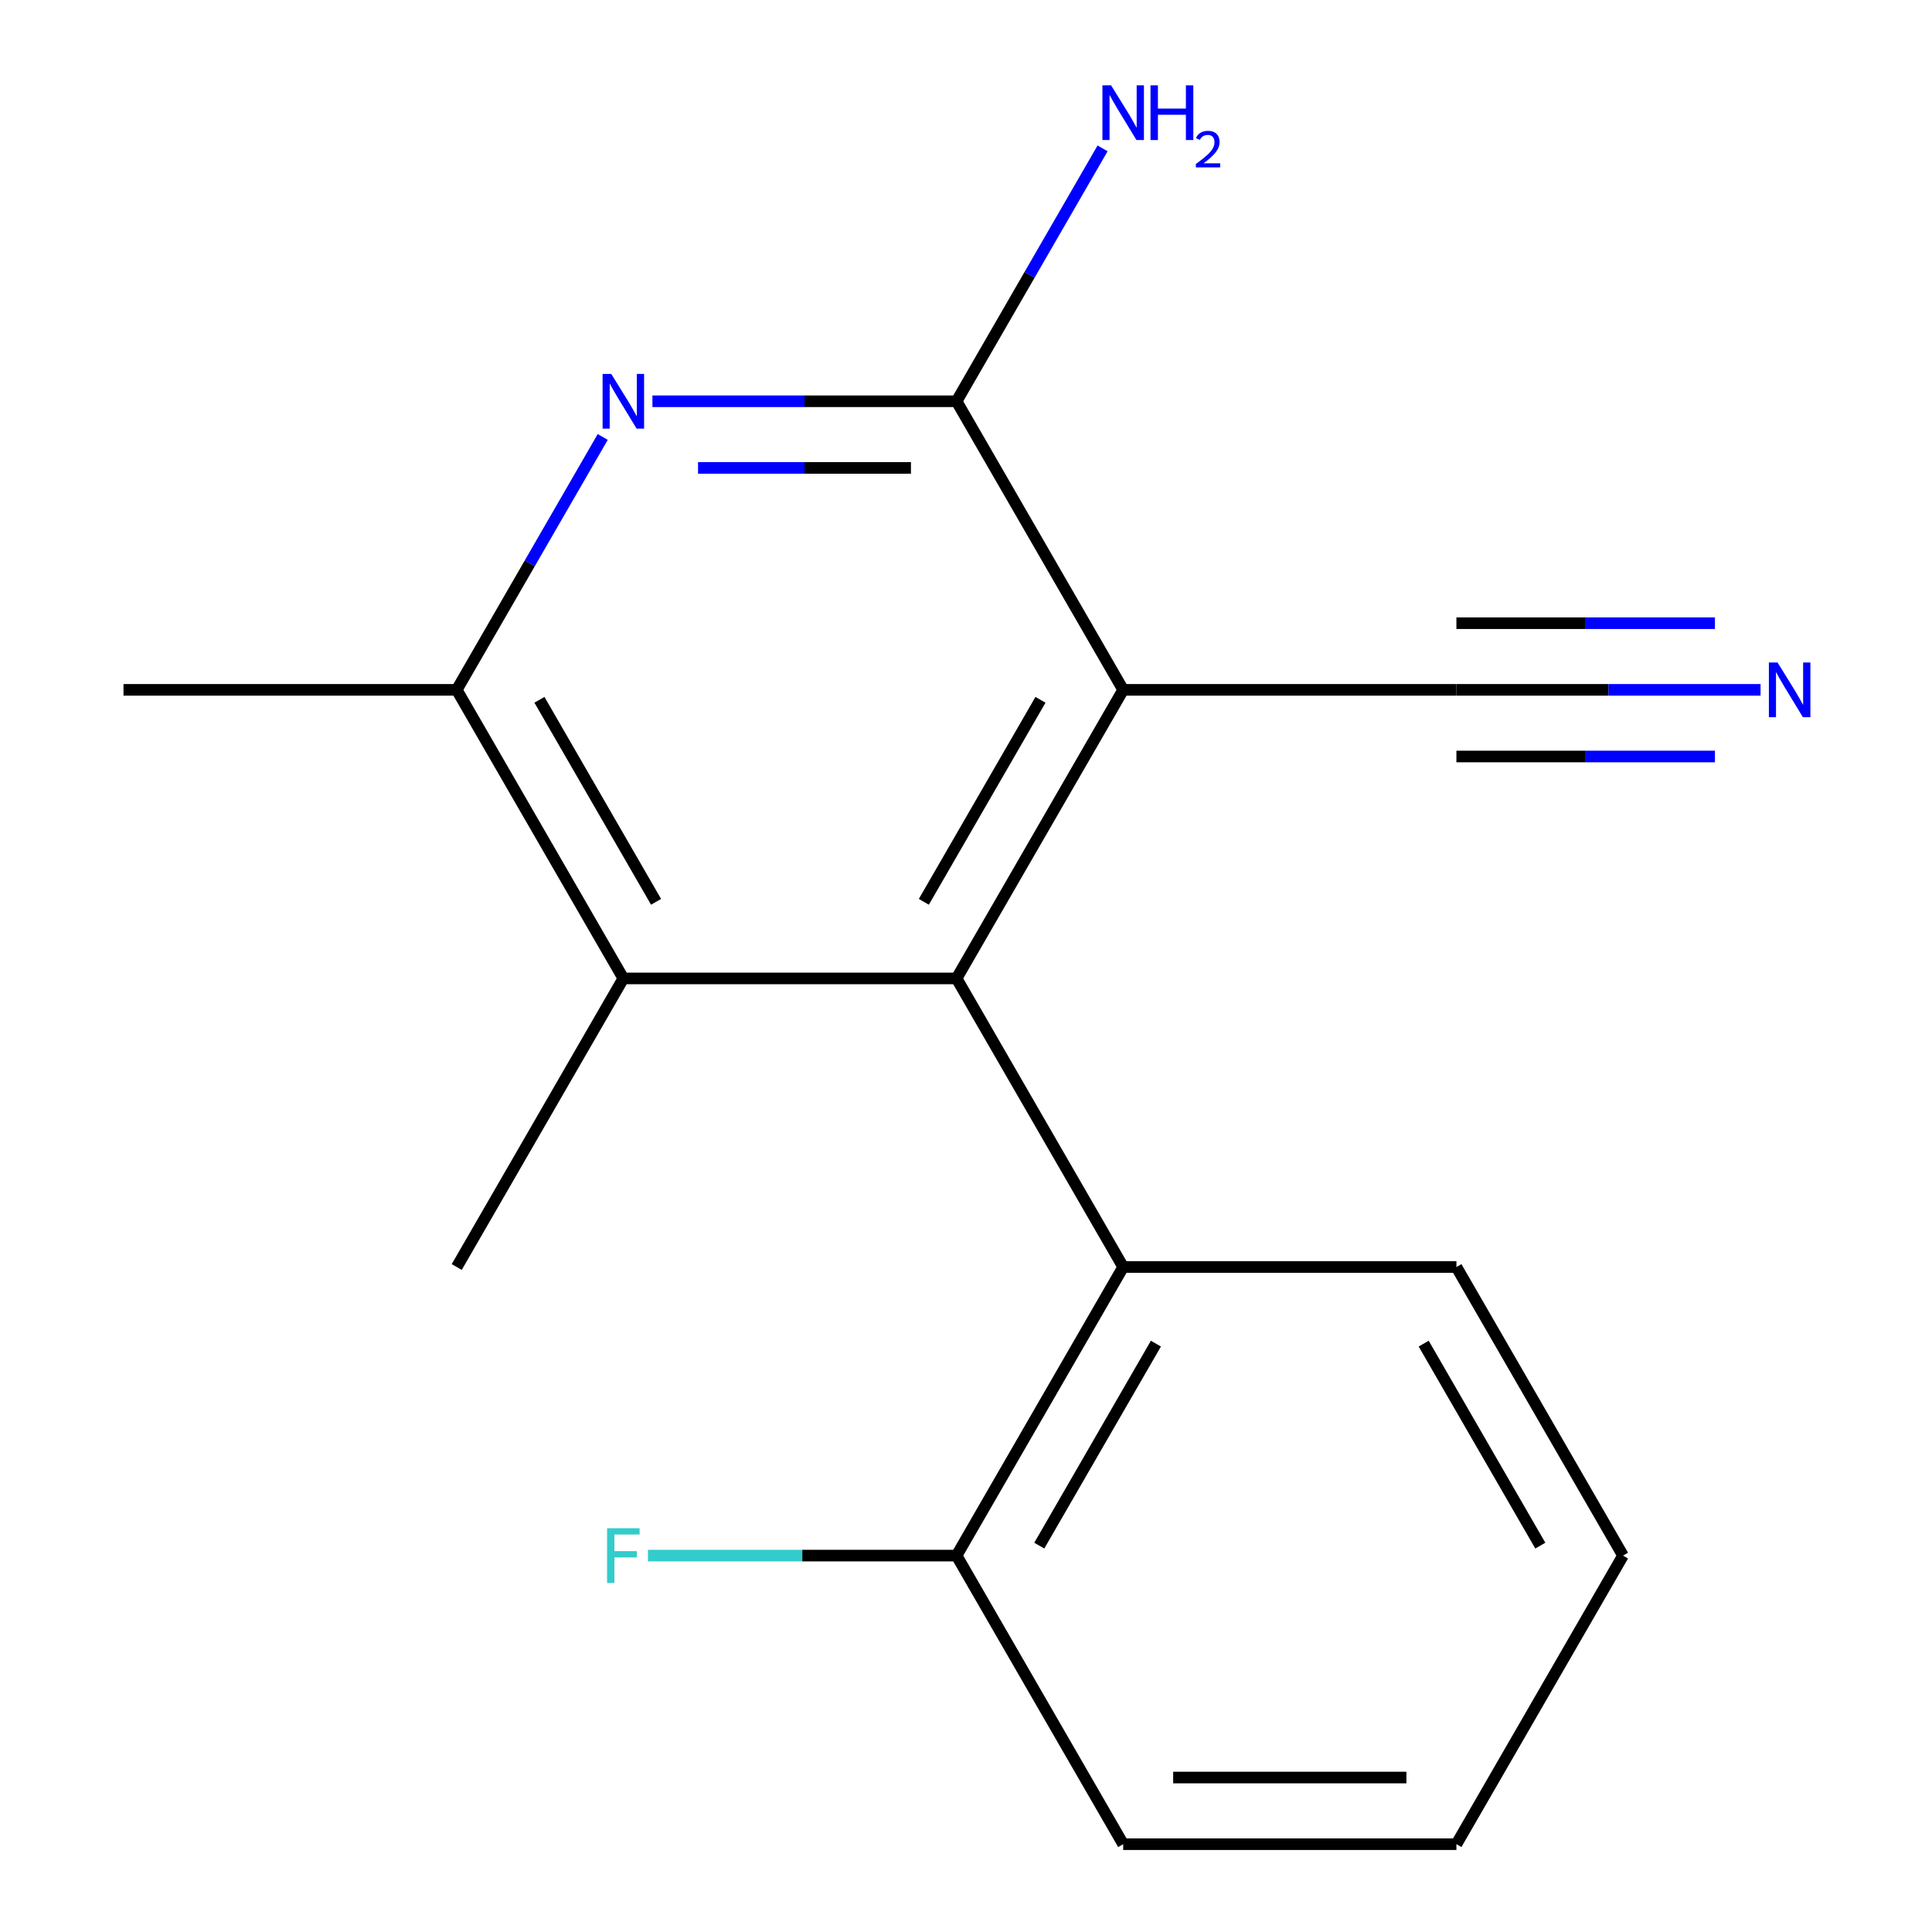 <?xml version='1.0' encoding='iso-8859-1'?>
<svg version='1.1' baseProfile='full'
              xmlns='http://www.w3.org/2000/svg'
                      xmlns:rdkit='http://www.rdkit.org/xml'
                      xmlns:xlink='http://www.w3.org/1999/xlink'
                  xml:space='preserve'
width='1000px' height='1000px' viewBox='0 0 1000 1000'>
<!-- END OF HEADER -->
<rect style='opacity:1.0;fill:#FFFFFF;stroke:none' width='1000' height='1000' x='0' y='0'> </rect>
<path class='bond-0' d='M 581.358,357.065 L 495.119,506.435' style='fill:none;fill-rule:evenodd;stroke:#000000;stroke-width:6px;stroke-linecap:butt;stroke-linejoin:miter;stroke-opacity:1' />
<path class='bond-0' d='M 538.548,362.223 L 478.181,466.782' style='fill:none;fill-rule:evenodd;stroke:#000000;stroke-width:6px;stroke-linecap:butt;stroke-linejoin:miter;stroke-opacity:1' />
<path class='bond-1' d='M 581.358,357.065 L 495.119,207.695' style='fill:none;fill-rule:evenodd;stroke:#000000;stroke-width:6px;stroke-linecap:butt;stroke-linejoin:miter;stroke-opacity:1' />
<path class='bond-6' d='M 581.358,357.065 L 753.836,357.065' style='fill:none;fill-rule:evenodd;stroke:#000000;stroke-width:6px;stroke-linecap:butt;stroke-linejoin:miter;stroke-opacity:1' />
<path class='bond-3' d='M 495.119,506.435 L 322.641,506.435' style='fill:none;fill-rule:evenodd;stroke:#000000;stroke-width:6px;stroke-linecap:butt;stroke-linejoin:miter;stroke-opacity:1' />
<path class='bond-5' d='M 495.119,506.435 L 581.358,655.805' style='fill:none;fill-rule:evenodd;stroke:#000000;stroke-width:6px;stroke-linecap:butt;stroke-linejoin:miter;stroke-opacity:1' />
<path class='bond-2' d='M 495.119,207.695 L 416.406,207.695' style='fill:none;fill-rule:evenodd;stroke:#000000;stroke-width:6px;stroke-linecap:butt;stroke-linejoin:miter;stroke-opacity:1' />
<path class='bond-2' d='M 416.406,207.695 L 337.693,207.695' style='fill:none;fill-rule:evenodd;stroke:#0000FF;stroke-width:6px;stroke-linecap:butt;stroke-linejoin:miter;stroke-opacity:1' />
<path class='bond-2' d='M 471.505,242.19 L 416.406,242.19' style='fill:none;fill-rule:evenodd;stroke:#000000;stroke-width:6px;stroke-linecap:butt;stroke-linejoin:miter;stroke-opacity:1' />
<path class='bond-2' d='M 416.406,242.19 L 361.307,242.19' style='fill:none;fill-rule:evenodd;stroke:#0000FF;stroke-width:6px;stroke-linecap:butt;stroke-linejoin:miter;stroke-opacity:1' />
<path class='bond-9' d='M 495.119,207.695 L 532.906,142.246' style='fill:none;fill-rule:evenodd;stroke:#000000;stroke-width:6px;stroke-linecap:butt;stroke-linejoin:miter;stroke-opacity:1' />
<path class='bond-9' d='M 532.906,142.246 L 570.693,76.797' style='fill:none;fill-rule:evenodd;stroke:#0000FF;stroke-width:6px;stroke-linecap:butt;stroke-linejoin:miter;stroke-opacity:1' />
<path class='bond-4' d='M 311.977,226.167 L 274.19,291.616' style='fill:none;fill-rule:evenodd;stroke:#0000FF;stroke-width:6px;stroke-linecap:butt;stroke-linejoin:miter;stroke-opacity:1' />
<path class='bond-4' d='M 274.19,291.616 L 236.403,357.065' style='fill:none;fill-rule:evenodd;stroke:#000000;stroke-width:6px;stroke-linecap:butt;stroke-linejoin:miter;stroke-opacity:1' />
<path class='bond-11' d='M 322.641,506.435 L 236.403,655.805' style='fill:none;fill-rule:evenodd;stroke:#000000;stroke-width:6px;stroke-linecap:butt;stroke-linejoin:miter;stroke-opacity:1' />
<path class='bond-17' d='M 322.641,506.435 L 236.403,357.065' style='fill:none;fill-rule:evenodd;stroke:#000000;stroke-width:6px;stroke-linecap:butt;stroke-linejoin:miter;stroke-opacity:1' />
<path class='bond-17' d='M 339.58,466.782 L 279.212,362.223' style='fill:none;fill-rule:evenodd;stroke:#000000;stroke-width:6px;stroke-linecap:butt;stroke-linejoin:miter;stroke-opacity:1' />
<path class='bond-13' d='M 236.403,357.065 L 63.925,357.065' style='fill:none;fill-rule:evenodd;stroke:#000000;stroke-width:6px;stroke-linecap:butt;stroke-linejoin:miter;stroke-opacity:1' />
<path class='bond-8' d='M 581.358,655.805 L 495.119,805.175' style='fill:none;fill-rule:evenodd;stroke:#000000;stroke-width:6px;stroke-linecap:butt;stroke-linejoin:miter;stroke-opacity:1' />
<path class='bond-8' d='M 598.296,695.459 L 537.929,800.018' style='fill:none;fill-rule:evenodd;stroke:#000000;stroke-width:6px;stroke-linecap:butt;stroke-linejoin:miter;stroke-opacity:1' />
<path class='bond-12' d='M 581.358,655.805 L 753.836,655.805' style='fill:none;fill-rule:evenodd;stroke:#000000;stroke-width:6px;stroke-linecap:butt;stroke-linejoin:miter;stroke-opacity:1' />
<path class='bond-7' d='M 753.836,357.065 L 832.549,357.065' style='fill:none;fill-rule:evenodd;stroke:#000000;stroke-width:6px;stroke-linecap:butt;stroke-linejoin:miter;stroke-opacity:1' />
<path class='bond-7' d='M 832.549,357.065 L 911.262,357.065' style='fill:none;fill-rule:evenodd;stroke:#0000FF;stroke-width:6px;stroke-linecap:butt;stroke-linejoin:miter;stroke-opacity:1' />
<path class='bond-7' d='M 753.836,391.561 L 820.742,391.561' style='fill:none;fill-rule:evenodd;stroke:#000000;stroke-width:6px;stroke-linecap:butt;stroke-linejoin:miter;stroke-opacity:1' />
<path class='bond-7' d='M 820.742,391.561 L 887.648,391.561' style='fill:none;fill-rule:evenodd;stroke:#0000FF;stroke-width:6px;stroke-linecap:butt;stroke-linejoin:miter;stroke-opacity:1' />
<path class='bond-7' d='M 753.836,322.569 L 820.742,322.569' style='fill:none;fill-rule:evenodd;stroke:#000000;stroke-width:6px;stroke-linecap:butt;stroke-linejoin:miter;stroke-opacity:1' />
<path class='bond-7' d='M 820.742,322.569 L 887.648,322.569' style='fill:none;fill-rule:evenodd;stroke:#0000FF;stroke-width:6px;stroke-linecap:butt;stroke-linejoin:miter;stroke-opacity:1' />
<path class='bond-10' d='M 495.119,805.175 L 415.246,805.175' style='fill:none;fill-rule:evenodd;stroke:#000000;stroke-width:6px;stroke-linecap:butt;stroke-linejoin:miter;stroke-opacity:1' />
<path class='bond-10' d='M 415.246,805.175 L 335.373,805.175' style='fill:none;fill-rule:evenodd;stroke:#33CCCC;stroke-width:6px;stroke-linecap:butt;stroke-linejoin:miter;stroke-opacity:1' />
<path class='bond-14' d='M 495.119,805.175 L 581.358,954.545' style='fill:none;fill-rule:evenodd;stroke:#000000;stroke-width:6px;stroke-linecap:butt;stroke-linejoin:miter;stroke-opacity:1' />
<path class='bond-15' d='M 753.836,655.805 L 840.075,805.175' style='fill:none;fill-rule:evenodd;stroke:#000000;stroke-width:6px;stroke-linecap:butt;stroke-linejoin:miter;stroke-opacity:1' />
<path class='bond-15' d='M 736.898,695.459 L 797.265,800.018' style='fill:none;fill-rule:evenodd;stroke:#000000;stroke-width:6px;stroke-linecap:butt;stroke-linejoin:miter;stroke-opacity:1' />
<path class='bond-18' d='M 581.358,954.545 L 753.836,954.545' style='fill:none;fill-rule:evenodd;stroke:#000000;stroke-width:6px;stroke-linecap:butt;stroke-linejoin:miter;stroke-opacity:1' />
<path class='bond-18' d='M 607.23,920.05 L 727.964,920.05' style='fill:none;fill-rule:evenodd;stroke:#000000;stroke-width:6px;stroke-linecap:butt;stroke-linejoin:miter;stroke-opacity:1' />
<path class='bond-16' d='M 840.075,805.175 L 753.836,954.545' style='fill:none;fill-rule:evenodd;stroke:#000000;stroke-width:6px;stroke-linecap:butt;stroke-linejoin:miter;stroke-opacity:1' />
<path  class='atom-3' d='M 316.381 193.535
L 325.661 208.535
Q 326.581 210.015, 328.061 212.695
Q 329.541 215.375, 329.621 215.535
L 329.621 193.535
L 333.381 193.535
L 333.381 221.855
L 329.501 221.855
L 319.541 205.455
Q 318.381 203.535, 317.141 201.335
Q 315.941 199.135, 315.581 198.455
L 315.581 221.855
L 311.901 221.855
L 311.901 193.535
L 316.381 193.535
' fill='#0000FF'/>
<path  class='atom-8' d='M 920.054 342.905
L 929.334 357.905
Q 930.254 359.385, 931.734 362.065
Q 933.214 364.745, 933.294 364.905
L 933.294 342.905
L 937.054 342.905
L 937.054 371.225
L 933.174 371.225
L 923.214 354.825
Q 922.054 352.905, 920.814 350.705
Q 919.614 348.505, 919.254 347.825
L 919.254 371.225
L 915.574 371.225
L 915.574 342.905
L 920.054 342.905
' fill='#0000FF'/>
<path  class='atom-10' d='M 575.098 44.165
L 584.378 59.165
Q 585.298 60.645, 586.778 63.325
Q 588.258 66.005, 588.338 66.165
L 588.338 44.165
L 592.098 44.165
L 592.098 72.485
L 588.218 72.485
L 578.258 56.085
Q 577.098 54.165, 575.858 51.965
Q 574.658 49.765, 574.298 49.085
L 574.298 72.485
L 570.618 72.485
L 570.618 44.165
L 575.098 44.165
' fill='#0000FF'/>
<path  class='atom-10' d='M 595.498 44.165
L 599.338 44.165
L 599.338 56.205
L 613.818 56.205
L 613.818 44.165
L 617.658 44.165
L 617.658 72.485
L 613.818 72.485
L 613.818 59.405
L 599.338 59.405
L 599.338 72.485
L 595.498 72.485
L 595.498 44.165
' fill='#0000FF'/>
<path  class='atom-10' d='M 619.031 71.491
Q 619.717 69.722, 621.354 68.746
Q 622.991 67.742, 625.261 67.742
Q 628.086 67.742, 629.67 69.273
Q 631.254 70.805, 631.254 73.524
Q 631.254 76.296, 629.195 78.883
Q 627.162 81.47, 622.938 84.533
L 631.571 84.533
L 631.571 86.645
L 618.978 86.645
L 618.978 84.876
Q 622.463 82.394, 624.522 80.546
Q 626.608 78.698, 627.611 77.035
Q 628.614 75.372, 628.614 73.656
Q 628.614 71.861, 627.716 70.858
Q 626.819 69.854, 625.261 69.854
Q 623.756 69.854, 622.753 70.462
Q 621.75 71.069, 621.037 72.415
L 619.031 71.491
' fill='#0000FF'/>
<path  class='atom-11' d='M 314.221 791.015
L 331.061 791.015
L 331.061 794.255
L 318.021 794.255
L 318.021 802.855
L 329.621 802.855
L 329.621 806.135
L 318.021 806.135
L 318.021 819.335
L 314.221 819.335
L 314.221 791.015
' fill='#33CCCC'/>
</svg>
